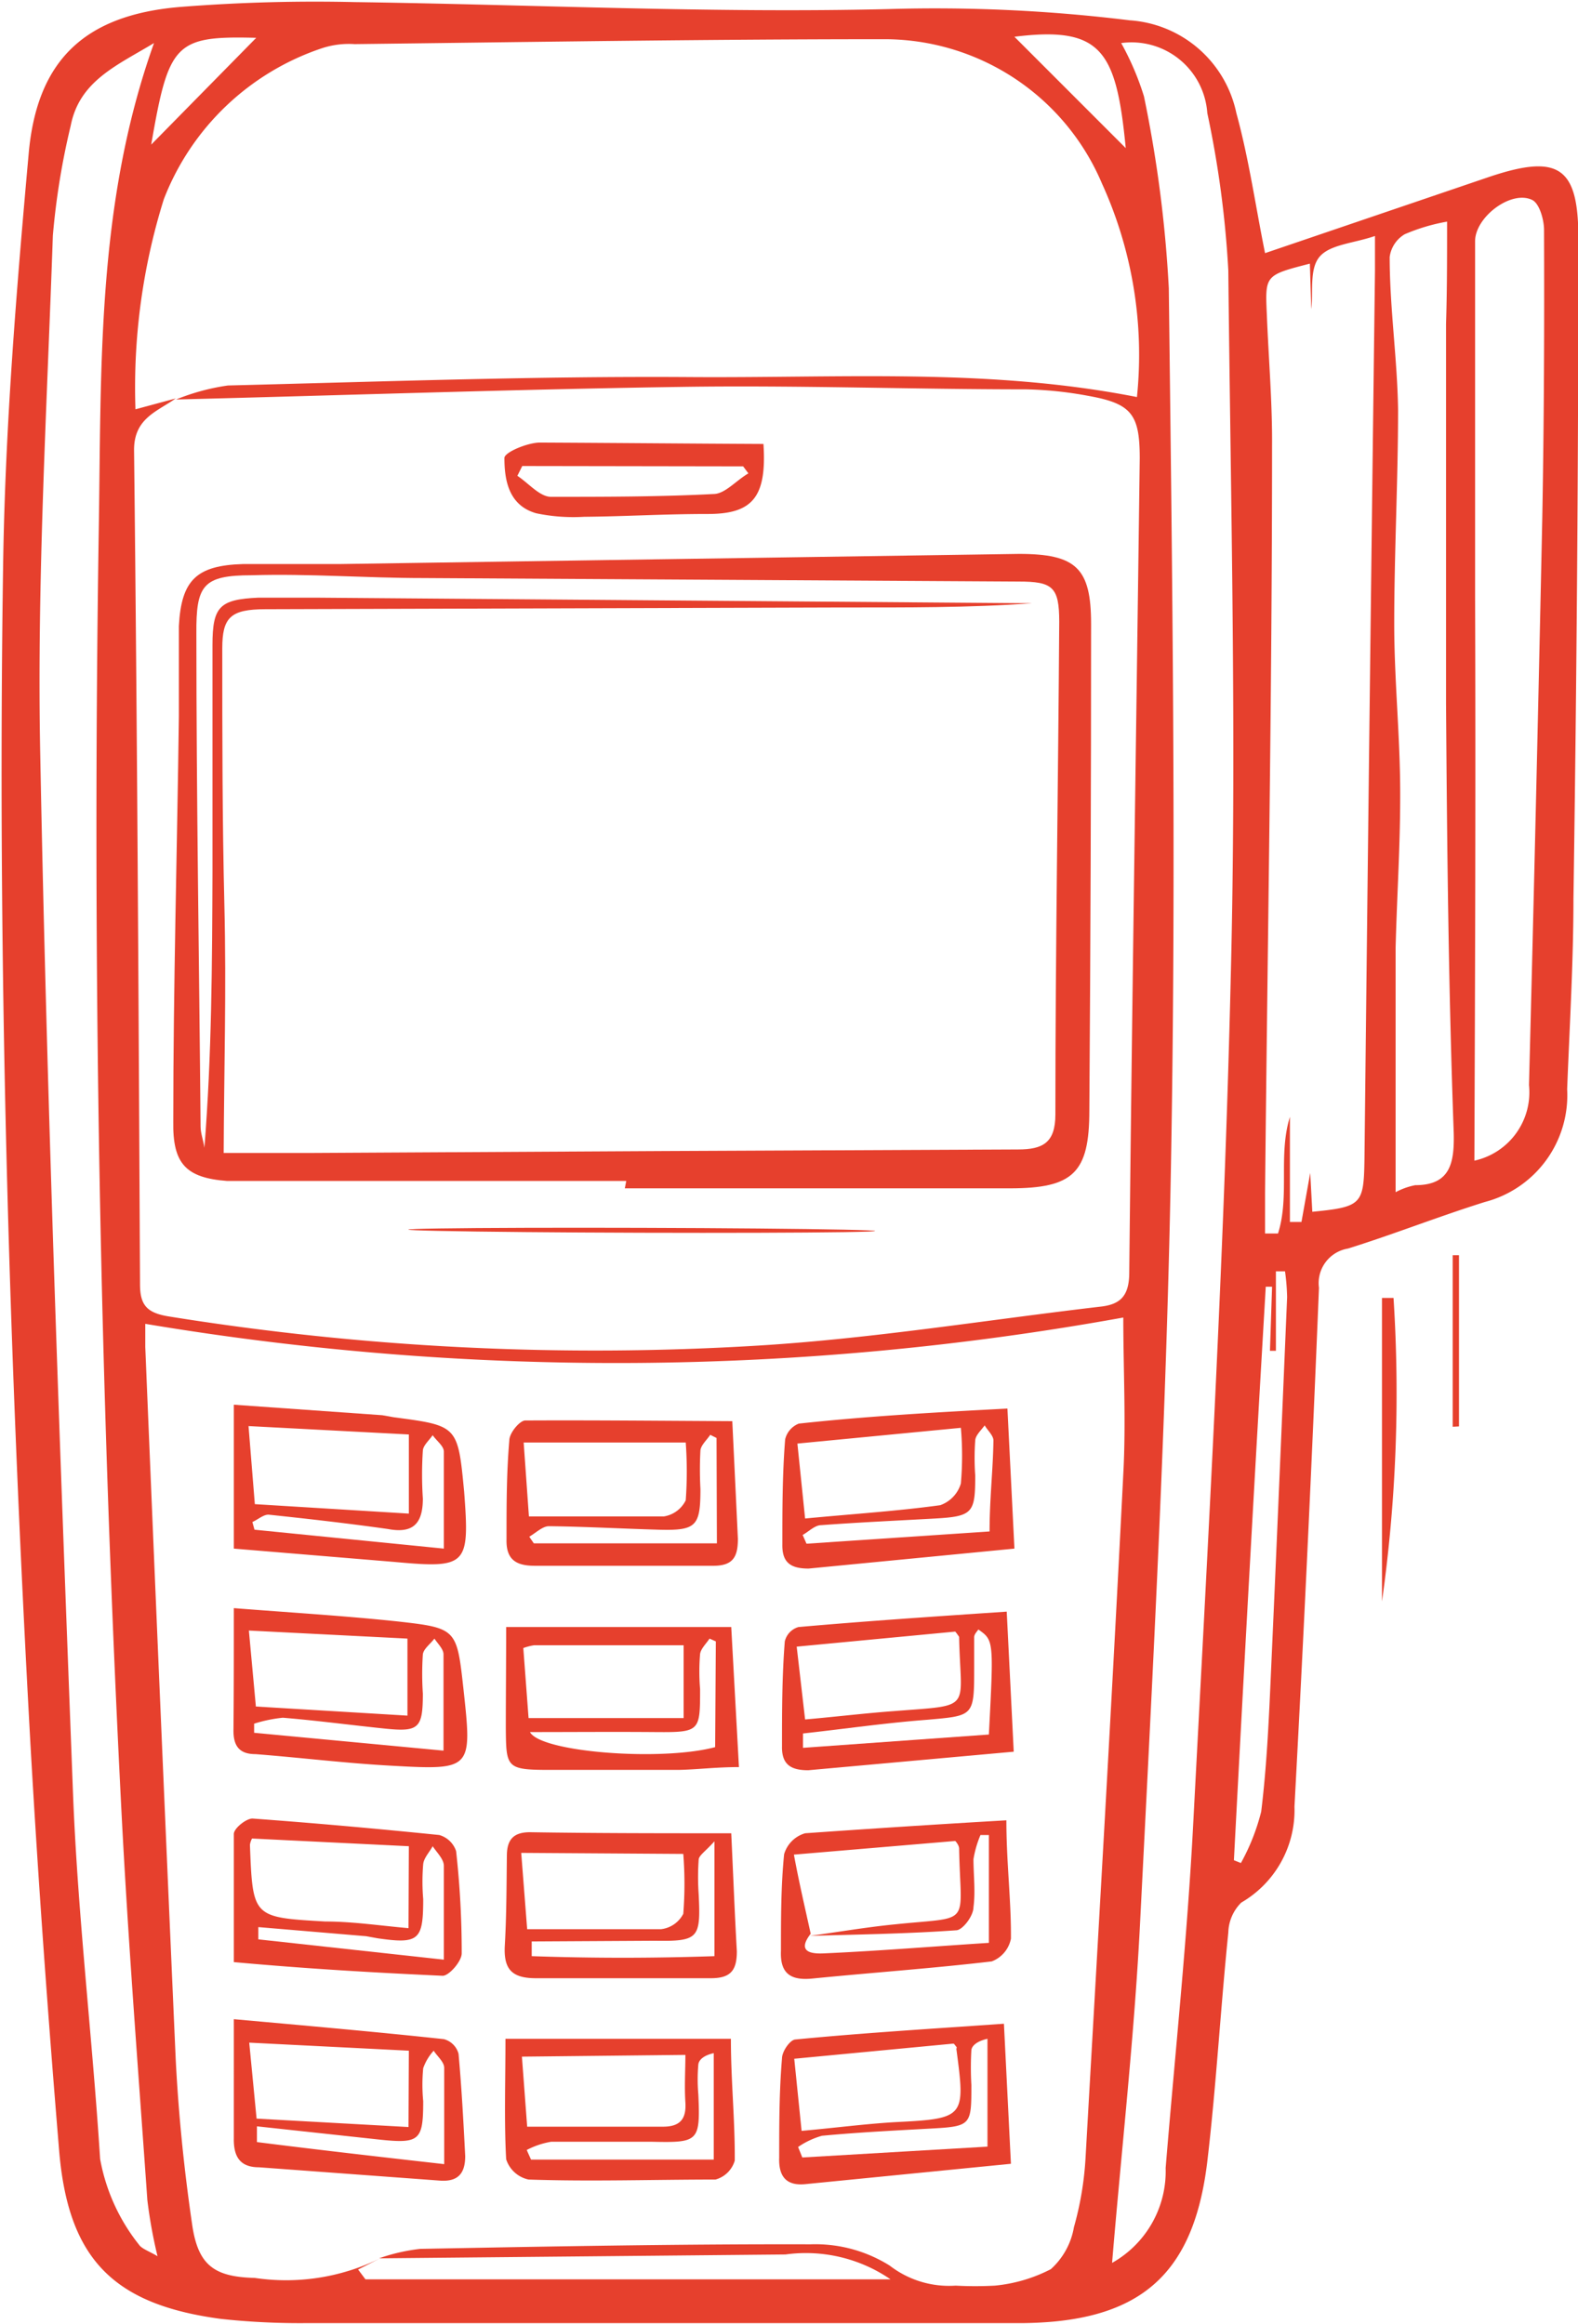 <?xml version="1.0" encoding="UTF-8"?>
<svg xmlns="http://www.w3.org/2000/svg" id="Layer_1" data-name="Layer 1" viewBox="0 0 45.08 66.37">
  <defs>
    <style>.cls-1{fill:#e6402d;}</style>
  </defs>
  <path class="cls-1" d="M52.46,12l6.41-2.18c2-.67,2.55-.27,2.54,1.8q0,9.42-.14,18.82c0,1.81-.11,3.62-.18,5.44a3.15,3.15,0,0,1-2.35,3.22c-1.31.41-2.6.92-3.91,1.33A1,1,0,0,0,54,41.55q-.3,7.41-.7,14.82a3.05,3.05,0,0,1-1.52,2.74,1.25,1.25,0,0,0-.37.86c-.22,2.15-.34,4.3-.59,6.45-.37,3.28-1.88,4.65-5.23,4.7-3.51,0-7,0-10.53,0-3.31,0-6.62,0-9.93,0a20.92,20.92,0,0,1-2.5-.12c-3.07-.41-4.36-1.71-4.62-4.8-.32-3.86-.6-7.74-.82-11.61-.62-11.24-.95-22.48-.78-33.74.06-3.9.38-7.81.73-11.7.24-2.68,1.62-3.95,4.31-4.18a49,49,0,0,1,5-.14c5.08.07,10.16.32,15.23.2a45.45,45.45,0,0,1,6.91.32A3.34,3.34,0,0,1,51.64,8C52,9.31,52.19,10.67,52.46,12ZM21.35,16.18a6.26,6.26,0,0,1,1.48-.4c4.4-.11,8.8-.27,13.2-.24s8.55-.26,12.77.57a11.8,11.8,0,0,0-1-6.1,6.75,6.75,0,0,0-6.26-4.12c-5,0-10.06.08-15.09.14a2.46,2.46,0,0,0-.94.12A7.34,7.34,0,0,0,21,10.46a18,18,0,0,0-.81,6l1.15-.31c-.54.38-1.2.57-1.19,1.49.09,7.93.13,15.87.17,23.81,0,.6.2.82.83.92A76.65,76.65,0,0,0,38,43.2c3.26-.2,6.5-.73,9.75-1.11.57-.06.82-.3.83-.94.08-7.76.2-15.52.3-23.29,0-1.25-.23-1.56-1.45-1.78a10.89,10.89,0,0,0-1.8-.19c-3.28,0-6.56-.12-9.84-.07C31,15.89,26.17,16.06,21.35,16.18Zm5.81,53.1-.61.31.21.28,15,0a4.27,4.27,0,0,0-3-.71l-11.61.11A5.26,5.26,0,0,1,28.33,69c3.71-.07,7.43-.14,11.14-.13a4,4,0,0,1,2.27.61,2.77,2.77,0,0,0,1.88.57,10.44,10.44,0,0,0,1.12,0,4.38,4.38,0,0,0,1.6-.47A2.09,2.09,0,0,0,47,68.38a9.14,9.14,0,0,0,.33-1.95c.37-6.52.75-13,1.08-19.56.08-1.48,0-3,0-4.47a81.41,81.41,0,0,1-27.94.18c0,.27,0,.47,0,.66q.42,10.18.87,20.35c.08,1.58.24,3.15.47,4.72.17,1.17.64,1.49,1.79,1.52A6.08,6.08,0,0,0,27.16,69.28Zm20.93.12a3,3,0,0,0,1.53-2.71c.27-3.29.62-6.58.79-9.88.42-8,.88-16.09,1.07-24.14.17-6.72,0-13.45-.07-20.18A29,29,0,0,0,50.81,8a2.17,2.17,0,0,0-2.46-2A8,8,0,0,1,49,7.52,36.17,36.17,0,0,1,49.71,13c.1,8.19.21,16.39.07,24.58-.12,7.31-.51,14.6-.88,21.9C48.74,62.81,48.36,66.14,48.09,69.4Zm-27.27-.19a14,14,0,0,1-.29-1.6c-.26-3.7-.55-7.4-.74-11.1Q18.86,38.27,19.14,20c.08-4.65-.08-9.36,1.58-14-1.06.64-2.13,1.08-2.38,2.36a21,21,0,0,0-.51,3.14c-.17,4.94-.46,9.89-.36,14.84.19,9.92.56,19.84.94,29.76.14,3.45.55,6.88.77,10.33a5.49,5.49,0,0,0,1.11,2.45C20.37,69,20.59,69.07,20.82,69.21ZM53.74,12.3c-1.28.33-1.28.33-1.23,1.44.05,1.27.16,2.53.15,3.79,0,7.1-.13,14.2-.2,21.3V40l.37,0c.34-1.07,0-2.24.34-3.33v3l.33,0,.25-1.4.06,1.11c1.42-.14,1.47-.21,1.49-1.52q.14-12.67.3-25.35v-1c-.61.21-1.28.24-1.58.59s-.18,1-.24,1.5h0Zm4.7,25.62A2,2,0,0,0,60,35.76q.21-8.11.38-16.22c.05-2.73.06-5.46.05-8.2,0-.29-.13-.76-.34-.86-.6-.29-1.63.49-1.63,1.18,0,3.39,0,6.79,0,10.18C58.48,27.19,58.46,32.54,58.44,37.92ZM57.66,11.1a5.44,5.44,0,0,0-1.21.36.89.89,0,0,0-.43.65c0,1.46.22,2.92.24,4.37,0,2-.11,4.07-.11,6.11,0,1.56.16,3.12.17,4.68s-.09,3-.13,4.56c0,.72,0,1.45,0,2.18,0,1.58,0,3.16,0,4.81a2,2,0,0,1,.56-.2c1,0,1.12-.63,1.1-1.49C57.7,33,57.66,29,57.63,24.86c0-3.61,0-7.22,0-10.84C57.66,13.1,57.66,12.17,57.66,11.1Zm-5,30.42-.18,0Q52,49.7,51.57,57.9l.2.08a6.08,6.08,0,0,0,.58-1.47c.16-1.31.22-2.63.28-4,.16-3.56.31-7.13.46-10.69a6.15,6.15,0,0,0-.06-.74l-.26,0v2.27H52.6ZM48.48,9c-.27-2.79-.69-3.49-3.18-3.18ZM20.64,8.9l3-3.05C21.32,5.79,21.14,6,20.64,8.9Z" transform="translate(-16.32 -4.77)"></path>
  <path class="cls-1" d="M55.8,50.51l0-8.67h.33A42.56,42.56,0,0,1,55.8,50.51Z" transform="translate(-16.32 -4.77)"></path>
  <path class="cls-1" d="M57.82,45.52l0-4.9H58l0,4.89Z" transform="translate(-16.32 -4.77)"></path>
  <path class="cls-1" d="M30.78,51.24l6.43,0,.22,4c-.66,0-1.19.07-1.72.08-1.24,0-2.47,0-3.7,0s-1.23-.07-1.24-1.2C30.77,53.2,30.78,52.23,30.78,51.24Zm.49.6.15,2h4.43V51.76H31.58A1.56,1.56,0,0,0,31.27,51.84Zm5.5-.19-.18-.08c-.1.15-.25.29-.27.44a6,6,0,0,0,0,1c0,1.2,0,1.24-1.25,1.23s-2.39,0-3.61,0c.31.58,3.76.84,5.29.43Z" transform="translate(-16.32 -4.77)"></path>
  <path class="cls-1" d="M45.08,50.8l.2,4-5.87.53c-.48,0-.76-.15-.75-.68,0-1,0-2,.08-3a.56.56,0,0,1,.39-.41C41.06,51.07,43,50.94,45.08,50.8Zm-6,1,.24,2.08c.9-.08,1.73-.18,2.55-.24,2.28-.18,1.89,0,1.85-2.12,0,0-.06-.09-.11-.15Zm5.49,2.51c.14-2.69.14-2.69-.3-3-.05.07-.12.14-.12.22,0,.28,0,.57,0,.85,0,1.42,0,1.39-1.36,1.51-1.18.09-2.35.26-3.53.39l0,.41Z" transform="translate(-16.32 -4.77)"></path>
  <path class="cls-1" d="M45.1,45l.2,4-5.88.57c-.5,0-.76-.16-.75-.69,0-1,0-2,.08-3a.64.64,0,0,1,.39-.45C41.07,45.22,43,45.11,45.1,45Zm-6,1,.22,2.14c1.36-.13,2.62-.21,3.86-.38a.94.94,0,0,0,.59-.62,9.2,9.2,0,0,0,0-1.59Zm5.49,2.51c0-.94.1-1.77.11-2.6,0-.14-.17-.29-.25-.43-.1.14-.26.28-.27.43a7.08,7.08,0,0,0,0,1c0,1.06-.06,1.17-1.14,1.23s-2.18.11-3.26.19c-.18,0-.35.18-.53.28l.11.25Z" transform="translate(-16.32 -4.77)"></path>
  <path class="cls-1" d="M45.07,56.76c0,1.21.14,2.3.13,3.38a.87.87,0,0,1-.55.65c-1.7.2-3.42.32-5.13.49-.62.06-.92-.15-.89-.8,0-.92,0-1.84.09-2.75a.88.88,0,0,1,.6-.6C41.17,57,43,56.88,45.07,56.76ZM39.48,60c-.46.59.16.57.39.56,1.57-.07,3.13-.2,4.7-.3V57.18l-.24,0a3,3,0,0,0-.2.69c0,.45.06.92,0,1.37,0,.25-.3.64-.48.66-1.4.1-2.8.12-4.19.16.81-.11,1.62-.25,2.44-.33,2.22-.23,1.86.09,1.82-2.17,0,0,0-.09-.11-.21L39,57.74C39.15,58.55,39.32,59.27,39.48,60Z" transform="translate(-16.32 -4.77)"></path>
  <path class="cls-1" d="M45,62.57l.2,4-5.86.58c-.56.06-.78-.22-.76-.76,0-.94,0-1.89.08-2.83,0-.2.23-.53.38-.54C41,62.83,43,62.71,45,62.57Zm-1.47.57-4.52.43.21,2.06c1-.09,1.82-.2,2.68-.25,2-.1,2-.14,1.74-2.1C43.67,63.25,43.64,63.23,43.57,63.14Zm1,2.94V63c-.27.06-.44.18-.46.32a8.85,8.85,0,0,0,0,1c0,1.12,0,1.18-1.09,1.24s-2.12.11-3.18.21a2.32,2.32,0,0,0-.68.32l.12.3Z" transform="translate(-16.32 -4.77)"></path>
  <path class="cls-1" d="M30.76,63l6.44,0c0,1.21.12,2.34.11,3.48a.79.79,0,0,1-.55.54c-1.78,0-3.56.06-5.34,0a.86.86,0,0,1-.64-.58C30.72,65.36,30.76,64.22,30.76,63Zm.47.51.15,2,3.88,0c.48,0,.67-.21.64-.69s0-.9,0-1.36Zm.13,2.65.13.29h5.22V63.41c-.27.06-.42.18-.44.32a4.94,4.94,0,0,0,0,.86c.06,1.36,0,1.38-1.36,1.35-1,0-1.89,0-2.84,0A2.32,2.32,0,0,0,31.36,66.18Z" transform="translate(-16.32 -4.77)"></path>
  <path class="cls-1" d="M23,62.44c2.11.19,4.05.36,6,.57a.59.59,0,0,1,.42.42c.09,1,.14,1.95.19,2.92,0,.5-.21.74-.73.7l-5.16-.38c-.54,0-.73-.3-.72-.83C23,64.78,23,63.72,23,62.44Zm5,.9-4.56-.23.21,2.17,4.34.24ZM23.66,65.5c0,.21,0,.45,0,.45,1.74.22,3.49.42,5.35.63,0-1,0-1.9,0-2.75,0-.17-.2-.33-.3-.49a1.45,1.45,0,0,0-.3.5,4.92,4.92,0,0,0,0,.94c0,1.12-.1,1.22-1.24,1.1Z" transform="translate(-16.32 -4.77)"></path>
  <path class="cls-1" d="M23,49V44.89l4.24.3.34.06c1.82.24,1.82.24,2,2.13.16,2.11.08,2.19-2,2Zm.42-3.5.18,2.23L28,48V45.74ZM29,49c0-1.05,0-1.91,0-2.77,0-.16-.21-.31-.32-.47-.1.15-.27.29-.28.44a10.44,10.44,0,0,0,0,1.37c0,.75-.31,1-1,.87-1.13-.16-2.27-.29-3.41-.41-.15,0-.3.14-.46.21l.06.22Z" transform="translate(-16.32 -4.77)"></path>
  <path class="cls-1" d="M23,50.7c1.66.13,3.17.22,4.68.38,1.69.19,1.69.21,1.88,1.93.25,2.3.25,2.32-2.07,2.19-1.29-.07-2.58-.23-3.87-.33-.47,0-.64-.24-.63-.71C23,53.07,23,52,23,50.7Zm.63,2.81,4.33.26v-2.2l-4.53-.23Zm-.05.44,0,.31,5.41.51c0-1,0-1.89,0-2.75,0-.15-.16-.3-.26-.45-.11.15-.31.29-.33.45a8.37,8.37,0,0,0,0,1.12c0,1-.12,1.1-1.09,1s-1.94-.23-2.91-.31A4.06,4.06,0,0,0,23.58,54Z" transform="translate(-16.32 -4.77)"></path>
  <path class="cls-1" d="M23,60.81c0-1.32,0-2.49,0-3.66,0-.16.36-.45.54-.44,1.78.13,3.56.29,5.33.47a.71.71,0,0,1,.48.46,26,26,0,0,1,.16,2.92c0,.23-.37.65-.55.64C27,61.11,25.09,61,23,60.81Zm5-3.31-4.48-.22a.54.54,0,0,0-.06.18c.08,2.08.08,2.07,2.15,2.19.79,0,1.57.12,2.38.19Zm1,3.24c0-1,0-1.85,0-2.68,0-.19-.2-.38-.32-.56-.09.17-.25.33-.27.51a5.91,5.91,0,0,0,0,1c0,1.17-.12,1.29-1.3,1.12l-.33-.06-3.08-.26,0,.35Z" transform="translate(-16.32 -4.77)"></path>
  <path class="cls-1" d="M37.24,45.36c.06,1.25.11,2.3.16,3.36,0,.52-.14.78-.73.77-1.69,0-3.39,0-5.08,0-.53,0-.81-.18-.8-.74,0-1,0-1.9.08-2.84,0-.21.29-.56.45-.57C33.26,45.33,35.21,45.35,37.24,45.36Zm-5.81,2.72c1.35,0,2.61,0,3.86,0a.84.84,0,0,0,.62-.46,11.46,11.46,0,0,0,0-1.65H31.28Zm5.36-2.24-.18-.09c-.1.15-.26.29-.28.44a10.28,10.28,0,0,0,0,1.11c0,1.06-.12,1.19-1.19,1.16S33,48.37,32,48.36c-.18,0-.37.19-.56.3l.13.19,5.23,0Z" transform="translate(-16.32 -4.77)"></path>
  <path class="cls-1" d="M37.21,57.13c.06,1.27.1,2.32.16,3.37,0,.54-.17.77-.74.77-1.67,0-3.33,0-5,0-.69,0-.92-.26-.89-.91.05-.86.05-1.72.06-2.58,0-.45.17-.68.66-.68C33.33,57.13,35.19,57.13,37.21,57.13Zm-6,.56.17,2.18c1.35,0,2.58,0,3.82,0a.82.82,0,0,0,.64-.44,10.94,10.94,0,0,0,0-1.71Zm.3,2.53,0,.42c1.73.06,3.46.06,5.22,0V57.36c-.26.29-.44.4-.45.52a7.08,7.08,0,0,0,0,1c.06,1.25,0,1.34-1.25,1.32Z" transform="translate(-16.32 -4.77)"></path>
  <path class="cls-1" d="M34.21,38.5l-10.71,0q-.34,0-.69,0c-1.18-.09-1.56-.49-1.54-1.7,0-3.85.11-7.71.16-11.56,0-.87,0-1.73,0-2.59.07-1.32.51-1.73,1.83-1.77.92,0,1.84,0,2.76,0l19.41-.29c1.64,0,2.06.41,2.06,2q0,6.94-.05,13.9c0,1.78-.46,2.22-2.27,2.22l-11,0Zm-11.5-.8h2.5q10.09-.06,20.19-.1c.71,0,1.07-.19,1.07-1,0-4.69.08-9.38.11-14.07,0-1-.19-1.15-1.16-1.15l-17-.1c-1.64,0-3.28-.13-4.91-.08-1.4,0-1.59.29-1.58,1.67,0,4.69.08,9.38.12,14.07,0,.2.08.4.11.61.21-2.66.22-5.27.23-7.88,0-2.16,0-4.32,0-6.48,0-1.1.21-1.3,1.31-1.35.54,0,1.09,0,1.64,0L45.81,22c-1.81.13-3.62.12-5.43.12l-16.48.05c-1,0-1.23.24-1.23,1.12,0,2.44,0,4.89.06,7.33S22.72,35.29,22.71,37.7Z" transform="translate(-16.32 -4.77)"></path>
  <path class="cls-1" d="M38.13,17.45c.1,1.53-.32,2-1.59,2s-2.36.07-3.53.08a5.18,5.18,0,0,1-1.37-.1c-.78-.22-.91-.93-.91-1.58,0-.16.64-.43,1-.44C33.84,17.42,36,17.44,38.13,17.45Zm-6.89.63-.14.28c.32.21.63.59.95.6,1.55,0,3.1,0,4.65-.08.33,0,.64-.38,1-.59l-.15-.2Z" transform="translate(-16.32 -4.77)"></path>
  <ellipse class="cls-1" cx="34.66" cy="39.91" rx="0.07" ry="6.67" transform="translate(-21.68 69.68) rotate(-89.83)"></ellipse>
</svg>
